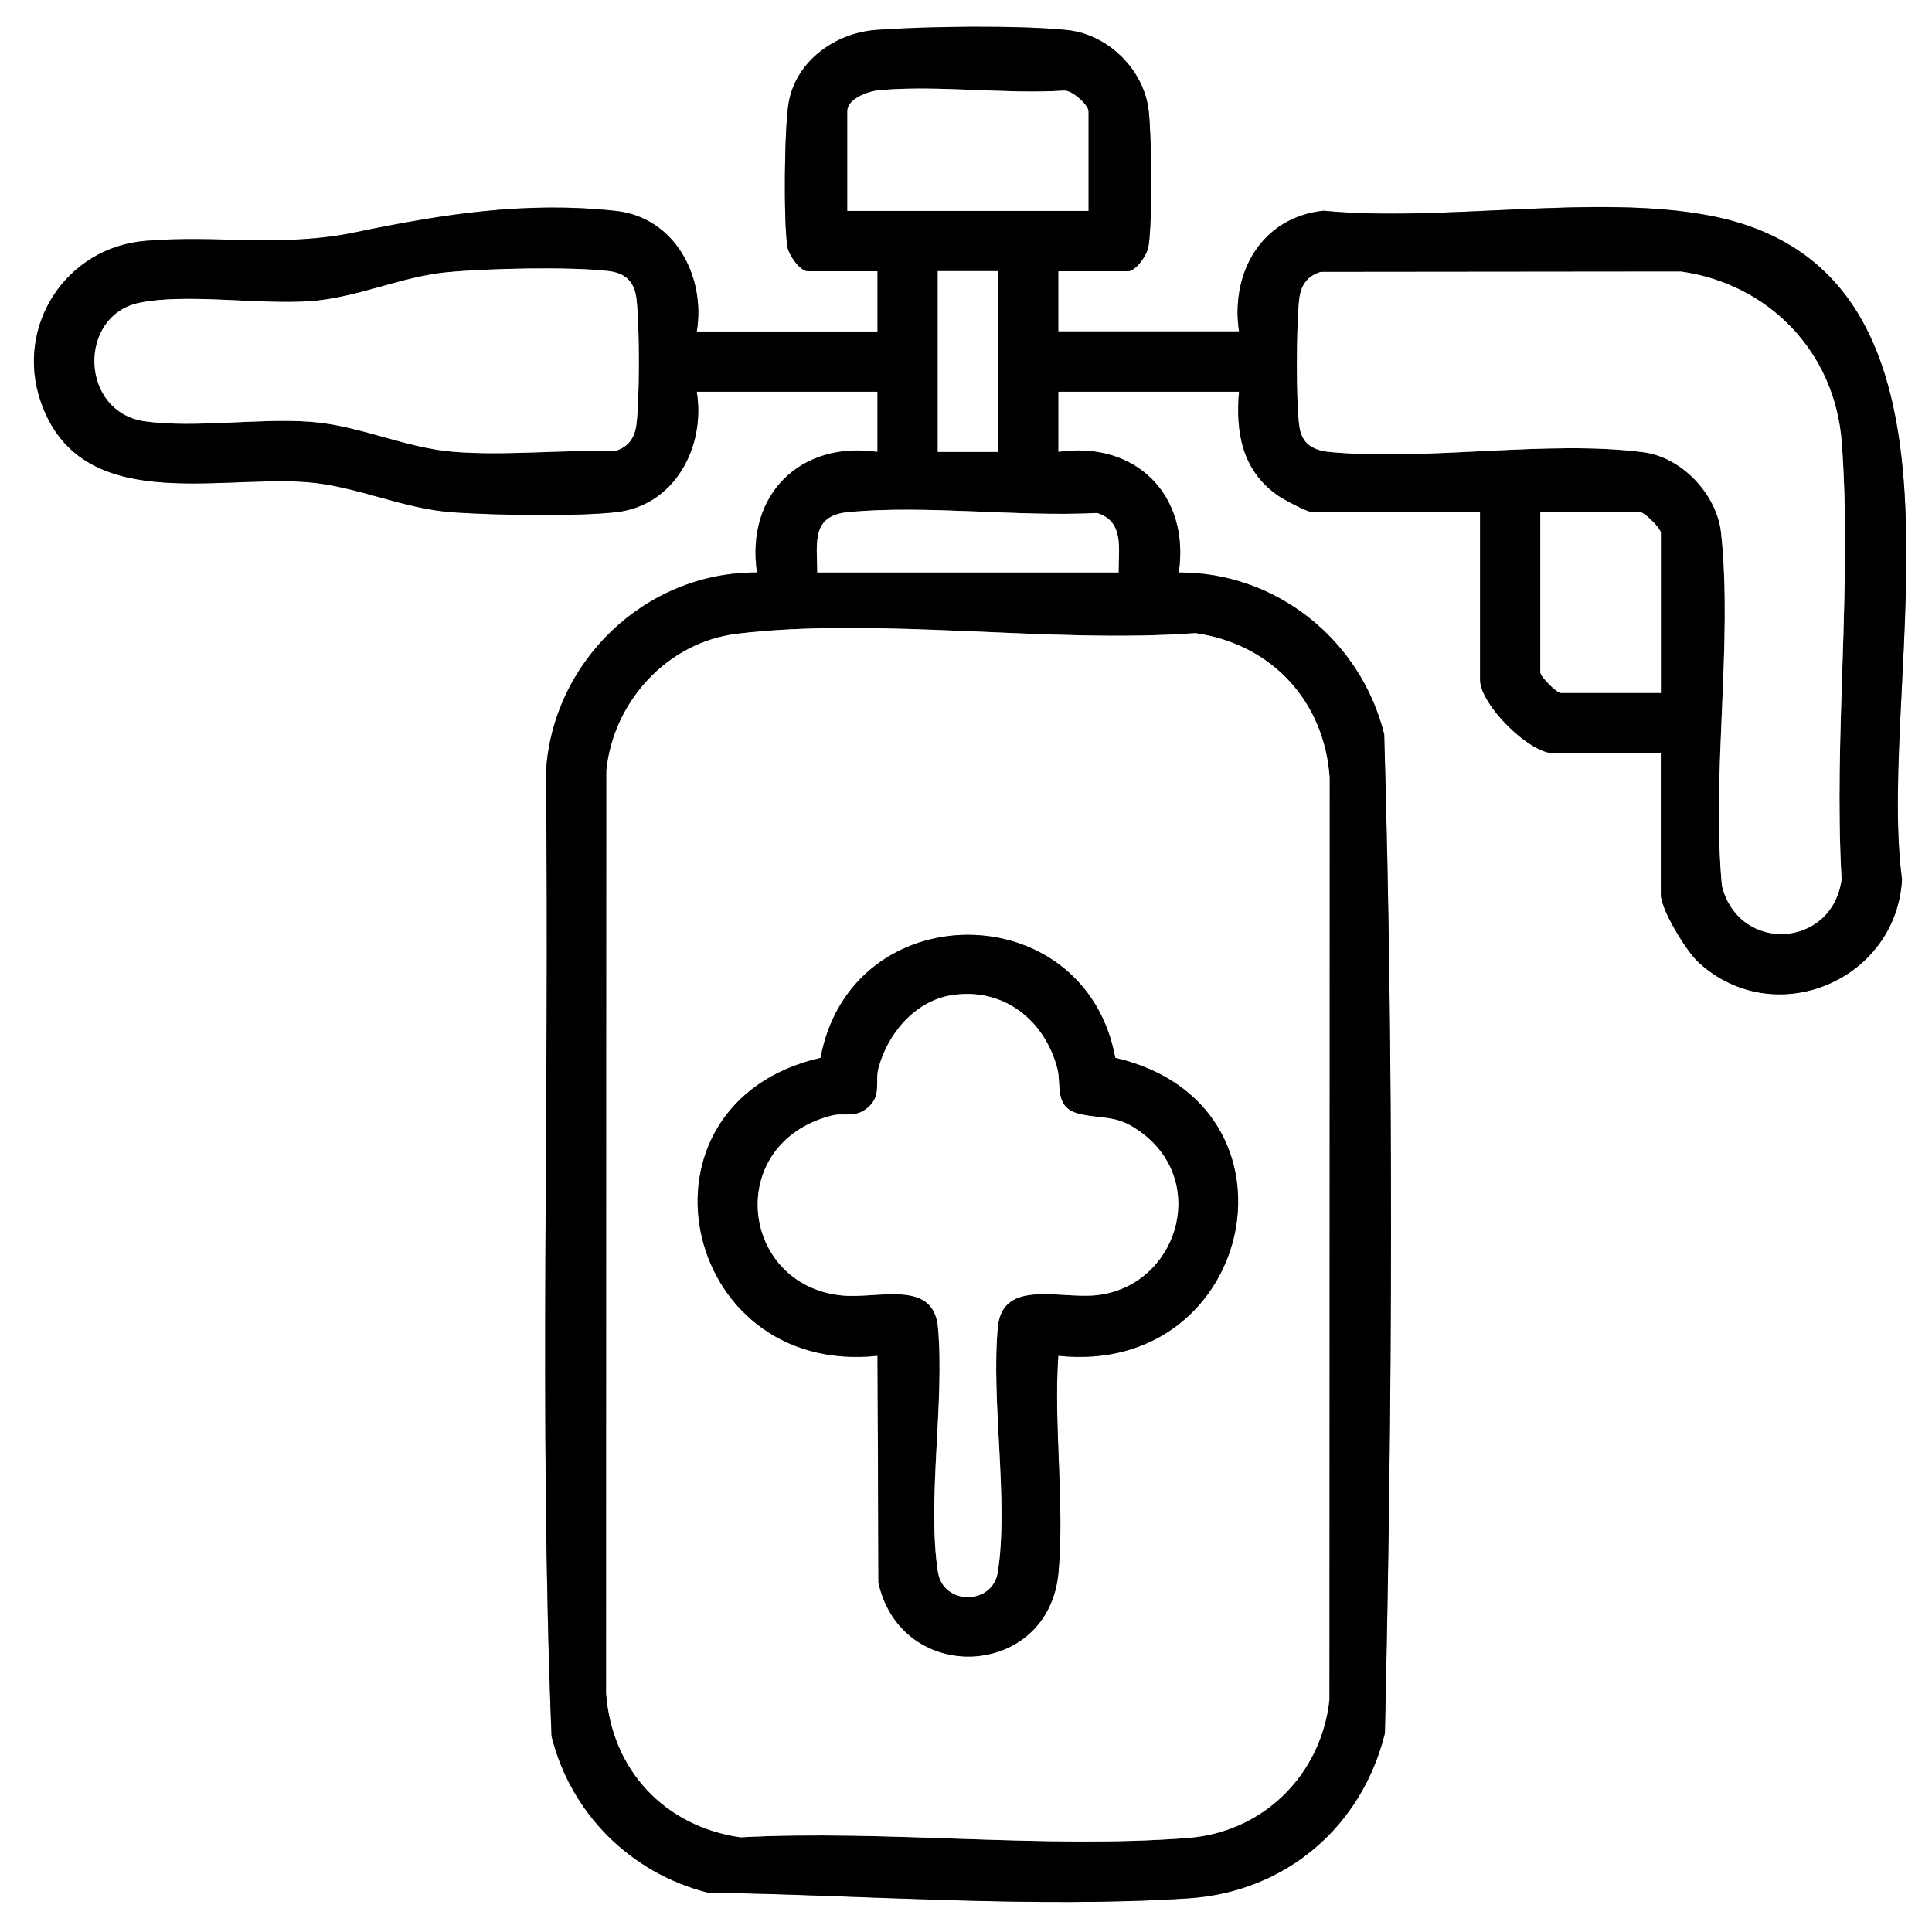 <svg viewBox="0 0 384 384" xmlns="http://www.w3.org/2000/svg" data-name="Layer 2" id="Layer_2">
  <rect x="0" y="0" width="384" height="384" fill="#808080" stroke="none"/>
  <defs>
    <style>
      .cls-1 {
        fill: #fff;
      }
    </style>
  </defs>
  <g data-name="Layer 1" id="Layer_1-2">
    <g>
      <path d="M384,0v384H0V0h384ZM210.34,53.89h13.85c1.56,0,3.81-3.23,4.07-4.91.8-5.14.63-21.49.05-26.91-.88-8.14-8.01-15.22-16.09-16.09-9.36-1.02-28.63-.77-38.21-.03-7.96.62-15.68,6.08-17.22,14.22-.92,4.87-1.07,23.89-.3,28.81.26,1.68,2.51,4.91,4.07,4.91h13.85v11.98h-35.93c1.79-10.95-4.37-22.69-16.09-23.96-18.14-1.96-34.53.67-51.88,4.27-14.67,3.05-27.49.46-41.72,1.69-15.71,1.36-25.87,16.94-20.69,31.97,7.75,22.45,34.71,14.6,52.89,15.97,9.83.74,19.03,5.33,29.17,6.01,8.43.56,24.04.86,32.22-.03,11.72-1.27,17.88-13.01,16.09-23.96h35.93v11.98c-15.4-2.23-26.19,8.56-23.95,23.96-22.31-.12-40.86,17.89-41.96,40.01.79,63.73-1.42,127.75,1.13,191.32,3.84,15.37,15.73,27.18,31.07,31.06,30.74.45,64.83,3.13,95.5,1.13,19.27-1.26,34.44-14.14,39.06-32.8,1.5-65.96,1.77-132.64-.14-198.56-4.64-18.71-21.39-32.23-40.83-32.16,2.25-15.38-8.54-26.19-23.95-23.96v-11.98h35.93c-.7,8.09.61,15.53,7.55,20.52,1.19.86,6,3.43,7.05,3.43h33.31v33.31c0,4.88,9.7,14.6,14.6,14.6h21.33v28.07c0,3.01,5.07,11.29,7.47,13.49,15.07,13.81,39.33,3.72,40.46-16.46-5.37-40.47,19.39-120.79-38.05-131.92-22.83-4.42-53.21,1.32-76.91-1-12.31,1.29-18.54,12.3-16.81,23.98h-35.93v-11.98Z" class="cls-1"></path>
      <path d="M210.34,53.89v11.98h35.93c-1.73-11.69,4.5-22.7,16.81-23.98,23.7,2.32,54.08-3.42,76.91,1,57.44,11.13,32.68,91.46,38.05,131.92-1.14,20.18-25.39,30.27-40.46,16.46-2.4-2.2-7.47-10.48-7.47-13.49v-28.07h-21.33c-4.89,0-14.6-9.72-14.6-14.6v-33.31h-33.31c-1.04,0-5.85-2.58-7.05-3.43-6.94-4.99-8.25-12.43-7.55-20.52h-35.93v11.98c15.41-2.24,26.19,8.58,23.95,23.96,19.43-.07,36.18,13.44,40.83,32.16,1.92,65.92,1.64,132.59.14,198.56-4.61,18.66-19.78,31.55-39.06,32.8-30.67,2-64.76-.68-95.5-1.13-15.34-3.88-27.23-15.69-31.07-31.06-2.55-63.57-.34-127.59-1.13-191.32,1.1-22.11,19.65-40.12,41.96-40.01-2.24-15.4,8.55-26.19,23.95-23.96v-11.98h-35.93c1.79,10.95-4.37,22.69-16.09,23.96-8.18.88-23.79.59-32.22.03-10.14-.68-19.34-5.27-29.17-6.01-18.18-1.37-45.14,6.48-52.89-15.97-5.19-15.03,4.97-30.61,20.69-31.97,14.23-1.23,27.05,1.35,41.72-1.69,17.35-3.6,33.74-6.23,51.88-4.27,11.72,1.27,17.88,13.01,16.09,23.96h35.93v-11.98h-13.85c-1.56,0-3.81-3.23-4.07-4.91-.77-4.92-.63-23.94.3-28.81,1.54-8.14,9.25-13.6,17.22-14.22,9.58-.74,28.86-.99,38.21.03,8.09.88,15.21,7.95,16.09,16.09.59,5.42.75,21.77-.05,26.91-.26,1.68-2.51,4.91-4.07,4.91h-13.85ZM216.33,41.92v-19.84c0-1.19-3.31-4.27-4.91-4.07-11.81.74-25.05-1.13-36.67-.08-2.14.19-6.33,1.68-6.33,4.15v19.84h47.91ZM88.92,54.11c-9.22.89-17.85,5.07-27.18,5.76-10.14.75-24.8-1.61-34.09.34-12.25,2.58-11.81,21.78,1.23,23.55,9.93,1.35,22.52-.69,32.86.08,9.74.72,18.8,5.2,28.47,5.97,10.28.81,21.63-.44,32.02-.15,2.74-.82,3.97-2.67,4.29-5.44.62-5.35.62-19.38,0-24.73-.4-3.44-2.15-5.21-5.61-5.61-7.74-.9-24.05-.53-31.98.24ZM186.39,53.89v35.93h11.98v-35.93h-11.98ZM262.52,54.05c-2.74.82-3.97,2.67-4.29,5.44-.57,4.92-.68,20.72.06,25.42.56,3.58,2.98,4.64,6.28,4.95,19.39,1.77,43.22-2.45,62.1.03,7.66,1.01,14.59,8.41,15.41,16.02,2.37,21.95-1.93,47.82.17,70.19,3.4,13.46,21.92,12.41,23.78-1.32-1.6-28.28,2.13-58.86.03-86.86-1.34-17.83-14.36-31.44-31.93-33.94l-71.61.07ZM222.32,113.78c-.05-4.63,1.21-10.12-4.28-11.82-15.82.8-33.7-1.61-49.28-.2-7.54.69-6.38,5.92-6.33,12.01h59.88ZM330.11,137.73v-31.81c0-.88-3.24-4.12-4.12-4.12h-19.84v31.81c0,.88,3.24,4.12,4.12,4.12h19.84ZM146.55,125.96c-13.84,1.65-24.6,13.41-26.02,27.12l-.05,183.41c1.06,15.25,11.61,26.54,26.7,28.69,28.88-1.54,60.44,2.37,89.01.12,14.96-1.18,26.36-12.55,28.03-27.36l.05-183.41c-1.06-15.25-11.61-26.54-26.7-28.69-28.83,2.13-62.78-3.26-91.02.12Z"></path>
      <path d="M146.55,125.96c28.24-3.37,62.19,2.01,91.02-.12,15.09,2.15,25.64,13.44,26.7,28.69l-.05,183.41c-1.67,14.81-13.08,26.18-28.03,27.36-28.57,2.25-60.13-1.66-89.01-.12-15.09-2.15-25.64-13.44-26.7-28.69l.05-183.41c1.42-13.72,12.18-25.47,26.02-27.12ZM221.66,210.25c-6.04-32.56-52.49-32.63-58.57,0-39.34,9.1-27.98,63.42,11.32,59.22l.18,45.11c4.61,20.59,33.86,19.14,35.78-2.03,1.24-13.67-.99-29.2-.04-43.08,39.29,4.2,50.68-50.11,11.32-59.22Z" class="cls-1"></path>
      <path d="M262.52,54.05l71.61-.07c17.57,2.5,30.6,16.1,31.93,33.94,2.1,28-1.63,58.59-.03,86.86-1.85,13.73-20.38,14.77-23.78,1.32-2.1-22.37,2.19-48.24-.17-70.19-.82-7.61-7.75-15.02-15.41-16.02-18.88-2.48-42.71,1.74-62.1-.03-3.3-.3-5.72-1.37-6.28-4.95-.74-4.71-.63-20.5-.06-25.42.32-2.77,1.55-4.61,4.29-5.44Z" class="cls-1"></path>
      <path d="M88.92,54.11c7.94-.77,24.25-1.13,31.98-.24,3.46.4,5.22,2.17,5.61,5.61.62,5.36.62,19.38,0,24.73-.32,2.77-1.55,4.61-4.29,5.44-10.39-.29-21.74.96-32.02.15-9.66-.76-18.73-5.25-28.47-5.97-10.34-.76-22.93,1.27-32.86-.08-13.04-1.77-13.48-20.98-1.23-23.55,9.29-1.96,23.95.41,34.09-.34,9.33-.69,17.95-4.86,27.18-5.76Z" class="cls-1"></path>
      <path d="M216.33,41.92h-47.91v-19.84c0-2.47,4.18-3.96,6.33-4.15,11.62-1.05,24.86.82,36.67.08,1.6-.19,4.91,2.89,4.91,4.07v19.84Z" class="cls-1"></path>
      <path d="M330.11,137.73h-19.84c-.88,0-4.12-3.24-4.12-4.12v-31.81h19.84c.88,0,4.12,3.24,4.12,4.12v31.81Z" class="cls-1"></path>
      <path d="M222.32,113.78h-59.88c-.06-6.1-1.22-11.33,6.33-12.01,15.58-1.42,33.46,1,49.28.2,5.49,1.69,4.23,7.19,4.28,11.82Z" class="cls-1"></path>
      <rect height="35.93" width="11.98" y="53.89" x="186.39" class="cls-1"></rect>
      <path d="M221.66,210.25c39.35,9.11,27.97,63.42-11.32,59.22-.95,13.87,1.28,29.4.04,43.08-1.92,21.17-31.17,22.62-35.78,2.03l-.18-45.11c-39.3,4.2-50.67-50.12-11.32-59.22,6.08-32.63,52.53-32.56,58.57,0ZM189.18,197.8c-7.38,1.17-12.81,7.72-14.6,14.59-.71,2.72.67,5.3-2.03,7.7-2.53,2.24-4.71.98-7.32,1.66-21.41,5.56-18.17,33.71,2.08,35.74,7.2.72,18.23-3.35,19.11,6.34,1.36,14.86-2.2,34.55,0,48.65,1.04,6.63,10.86,6.61,11.89,0,2.2-14.11-1.35-33.78,0-48.65.89-9.79,12.45-5.54,19.79-6.41,15.68-1.86,22.18-21.99,9.05-32.08-5.1-3.92-7.27-2.71-12.55-3.92s-3.6-5.72-4.45-9.02c-2.5-9.63-10.76-16.21-20.98-14.59Z"></path>
      <path d="M189.18,197.8c10.22-1.62,18.48,4.96,20.98,14.59.86,3.3-.74,7.83,4.45,9.02s7.44,0,12.55,3.92c13.13,10.09,6.63,30.22-9.05,32.08-7.34.87-18.9-3.38-19.79,6.41-1.36,14.87,2.2,34.54,0,48.65-1.03,6.61-10.85,6.63-11.89,0-2.21-14.1,1.35-33.78,0-48.65-.88-9.69-11.92-5.61-19.11-6.34-20.24-2.03-23.49-30.18-2.08-35.74,2.61-.68,4.8.58,7.32-1.66,2.7-2.39,1.33-4.98,2.03-7.7,1.79-6.87,7.22-13.42,14.6-14.59Z" class="cls-1"></path>
    </g>
  </g>
</svg>